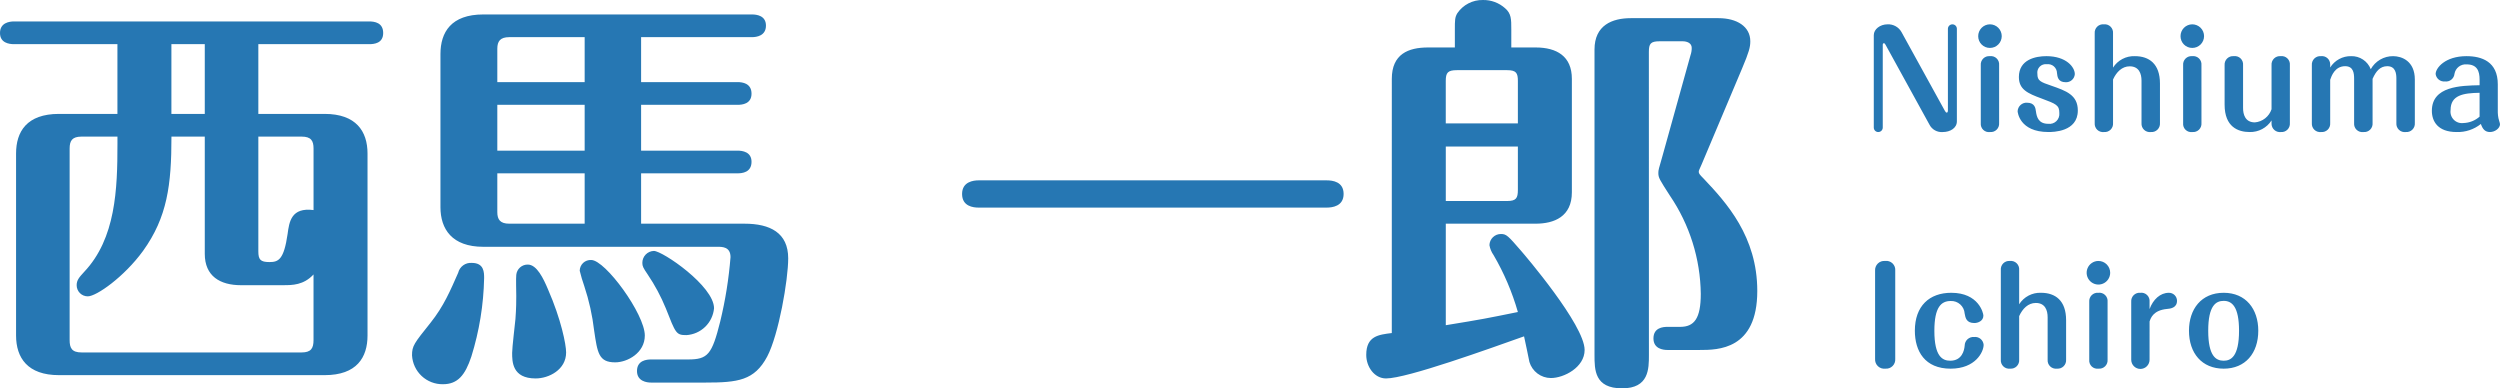 <svg width="515" height="80" viewBox="0 0 515 80" fill="none" xmlns="http://www.w3.org/2000/svg">
<path d="M24.19 23.465H12.137C5.517 23.465 3.31 27.121 3.31 31.627V69.118C3.31 73.709 5.687 77.279 12.137 77.279H66.883C73.503 77.279 75.71 73.624 75.71 69.118V31.627C75.71 27.036 73.334 23.465 66.883 23.465H53.218V9.098H76.05C77.068 9.098 78.936 8.928 78.936 6.797C78.936 4.667 77.153 4.417 76.05 4.417H2.886C1.952 4.417 0 4.672 0 6.797C0 8.838 1.867 9.098 2.886 9.098H24.19V23.465ZM58.395 58.746C60.178 58.746 62.554 58.746 64.586 56.536V70.053C64.586 71.754 64.077 72.604 62.125 72.604H16.806C14.769 72.604 14.344 71.664 14.344 70.053V30.607C14.344 28.991 14.854 28.141 16.806 28.141H24.195V29.671C24.195 38.938 23.855 49.14 17.32 56.026C16.301 57.131 15.792 57.726 15.792 58.746C15.79 59.049 15.848 59.349 15.963 59.629C16.077 59.909 16.246 60.164 16.46 60.378C16.674 60.592 16.928 60.761 17.207 60.876C17.487 60.991 17.787 61.049 18.089 61.047C19.871 61.047 25.558 57.051 29.462 51.695C34.47 44.724 35.319 38.093 35.319 28.146H42.184V52.29C42.184 56.881 45.324 58.751 49.653 58.751L58.395 58.746ZM35.309 9.098H42.184V23.465H35.309V9.098ZM53.218 28.141H62.13C64.082 28.141 64.591 28.991 64.591 30.607V43.274C60.008 42.679 59.584 45.654 59.244 48.205C58.48 53.475 57.377 53.986 55.51 53.986C53.642 53.986 53.218 53.475 53.218 51.775V28.141ZM132.068 16.919V7.653H154.9C155.834 7.653 157.786 7.398 157.786 5.272C157.786 3.232 155.919 2.977 154.9 2.977H99.561C92.94 2.977 90.733 6.632 90.733 11.138V42.679C90.733 47.184 93.11 50.84 99.561 50.84H147.856C148.789 50.84 150.487 50.84 150.487 52.965C150.133 57.436 149.423 61.87 148.365 66.228C146.667 73.029 145.819 74.049 141.744 74.049H134.105C133.257 74.049 131.22 74.219 131.22 76.429C131.22 78.555 133.257 78.81 134.105 78.81H145.309C152.015 78.81 155.41 78.385 158.041 73.454C160.417 68.948 162.37 57.641 162.37 53.22C162.37 47.95 158.635 46.079 153.373 46.079H132.068V35.707H151.93C152.863 35.707 154.815 35.537 154.815 33.327C154.815 31.287 152.948 31.032 151.93 31.032H132.068V21.595H151.93C152.863 21.595 154.815 21.425 154.815 19.295C154.815 17.164 152.948 16.914 151.93 16.914L132.068 16.919ZM120.44 21.595V31.032H102.446V21.595H120.44ZM102.446 16.919V10.033C102.446 8.503 103.046 7.653 104.908 7.653H120.44V16.919H102.446ZM120.44 35.707V46.079H104.908C103.041 46.079 102.446 45.229 102.446 43.699V35.707H120.44ZM97.184 54.156C96.552 54.108 95.923 54.287 95.41 54.661C94.897 55.035 94.533 55.579 94.383 56.196C92.77 59.852 91.412 63.082 88.696 66.483C85.301 70.733 84.877 71.243 84.877 73.199C84.965 74.823 85.676 76.349 86.863 77.459C88.05 78.568 89.62 79.174 91.243 79.15C94.298 79.15 95.826 77.279 97.099 73.449C98.731 68.216 99.617 62.778 99.73 57.296C99.73 56.111 99.73 54.156 97.184 54.156ZM105.502 72.689C105.502 74.474 105.502 77.96 110.34 77.96C113.056 77.96 116.621 76.174 116.621 72.604C116.621 70.988 115.602 65.803 112.886 59.602C111.953 57.391 110.595 54.501 108.727 54.501C108.137 54.49 107.564 54.703 107.123 55.097C106.683 55.491 106.407 56.037 106.351 56.626C106.266 57.226 106.351 60.282 106.351 60.962C106.351 61.897 106.351 63.512 106.181 65.722C106.096 66.653 105.502 71.584 105.502 72.689ZM132.832 69.118C132.832 64.697 124.684 53.56 121.798 53.56C121.496 53.541 121.192 53.584 120.906 53.686C120.62 53.788 120.358 53.948 120.136 54.154C119.914 54.361 119.736 54.611 119.613 54.889C119.49 55.167 119.425 55.467 119.422 55.771C119.678 56.835 119.99 57.885 120.355 58.916C121.347 61.899 122.029 64.976 122.393 68.098C123.072 72.689 123.326 74.644 126.721 74.644C129.268 74.644 132.832 72.689 132.832 69.118ZM147.092 63.507C147.092 58.916 136.482 51.69 134.7 51.69C134.06 51.708 133.453 51.976 133.009 52.437C132.565 52.898 132.319 53.515 132.323 54.156C132.323 54.836 132.493 55.176 133.421 56.536C134.902 58.725 136.153 61.061 137.156 63.507C139.193 68.693 139.278 69.033 141.4 69.033C142.851 68.945 144.223 68.34 145.268 67.326C146.312 66.312 146.959 64.957 147.092 63.507ZM201.583 37.153C200.564 37.153 198.188 37.408 198.188 39.958C198.188 42.509 200.479 42.764 201.583 42.764H273.304C274.407 42.764 276.784 42.509 276.784 39.958C276.784 37.408 274.487 37.153 273.304 37.153H201.583ZM286.709 68.608C283.993 68.948 281.447 69.208 281.447 73.114C281.447 75.579 283.144 77.96 285.521 77.96C289.85 77.96 306.995 71.754 313.955 69.288C314.209 70.478 314.888 73.624 315.058 74.559C315.342 75.513 315.924 76.349 316.719 76.946C317.513 77.543 318.478 77.869 319.472 77.875C322.188 77.875 326.432 75.664 326.432 72.094C326.432 66.908 313.95 52.37 313.361 51.69C310.645 48.545 310.305 48.205 309.202 48.205C308.583 48.197 307.986 48.435 307.542 48.866C307.097 49.296 306.839 49.885 306.825 50.505C306.952 51.24 307.242 51.937 307.674 52.545C309.828 56.23 311.51 60.172 312.682 64.277C305.981 65.632 305.642 65.718 297.833 66.993V46.079H316.336C320.156 46.079 323.805 44.634 323.805 39.618V16.239C323.805 11.563 320.665 9.778 316.336 9.778H311.328V6.122C311.328 3.912 311.328 2.807 310.055 1.702C308.796 0.576 307.159 -0.031 305.472 0.001C304.438 -0.019 303.416 0.22 302.497 0.695C301.579 1.17 300.792 1.866 300.21 2.722C299.7 3.572 299.7 4.167 299.7 6.122V9.778H294.183C290.109 9.778 286.714 11.138 286.714 16.239L286.709 68.608ZM312.682 30.181V39.108C312.682 40.808 312.342 41.408 310.475 41.408H297.833V30.186L312.682 30.181ZM297.828 25.421V16.664C297.828 14.964 298.252 14.454 300.125 14.454H310.475C312.342 14.454 312.682 15.049 312.682 16.664V25.421H297.828ZM339.667 10.713C339.667 9.013 340.007 8.503 341.874 8.503H346.627C347.476 8.503 348.495 8.843 348.495 9.863C348.499 10.384 348.413 10.902 348.24 11.393L342.468 32.137C341.704 34.772 341.62 35.027 341.62 35.622C341.62 36.642 341.874 36.983 343.996 40.298C348.059 46.269 350.273 53.307 350.362 60.532C350.362 65.632 349.004 67.333 346.118 67.333H343.497C342.563 67.333 340.611 67.503 340.611 69.713C340.611 71.839 342.563 72.094 343.497 72.094H350.117C353.852 72.094 362 72.094 362 59.937C362 48.715 355.634 41.743 350.966 36.813C350.032 35.877 349.947 35.712 349.947 35.367C349.947 35.112 350.032 35.027 350.547 33.837L358.865 14.114C360.307 10.713 360.562 9.693 360.562 8.503C360.562 5.442 357.766 3.742 354.027 3.742H335.938C332.118 3.742 328.469 5.187 328.469 10.203V73.114C328.469 76.174 328.469 80 334.16 80C339.677 80 339.677 75.999 339.677 73.114L339.667 10.713Z" fill="#2677B3"/>
<path d="M403.116 5.954C403.119 5.83 403.097 5.706 403.051 5.591C403.005 5.475 402.936 5.37 402.849 5.282C402.761 5.194 402.656 5.125 402.541 5.079C402.426 5.033 402.303 5.011 402.179 5.014C401.934 5.018 401.701 5.119 401.53 5.295C401.359 5.471 401.265 5.708 401.268 5.954V22.795C401.268 22.929 401.241 23.198 401.027 23.198C400.893 23.198 400.786 23.09 400.625 22.795L391.706 6.602C391.422 6.097 391.003 5.681 390.497 5.4C389.991 5.119 389.417 4.984 388.84 5.011C387.313 5.011 386 6.006 386 7.24V26.26C385.997 26.384 386.019 26.508 386.066 26.623C386.112 26.739 386.181 26.844 386.268 26.931C386.356 27.019 386.46 27.088 386.575 27.135C386.691 27.181 386.814 27.203 386.938 27.2C387.183 27.196 387.416 27.095 387.587 26.919C387.757 26.742 387.851 26.506 387.848 26.26V9.204C387.848 9.096 387.875 8.905 388.09 8.905C388.223 8.905 388.304 9.013 388.411 9.204L397.465 25.669C397.72 26.171 398.119 26.585 398.611 26.858C399.102 27.13 399.664 27.25 400.224 27.2C401.724 27.2 403.116 26.394 403.116 24.998V5.954ZM411.818 13.421C411.843 13.167 411.81 12.91 411.723 12.67C411.635 12.43 411.495 12.213 411.312 12.035C411.129 11.857 410.909 11.722 410.667 11.641C410.426 11.56 410.169 11.535 409.916 11.568C409.666 11.543 409.414 11.575 409.177 11.659C408.941 11.743 408.726 11.878 408.547 12.055C408.368 12.232 408.23 12.446 408.143 12.682C408.055 12.918 408.021 13.17 408.041 13.421V25.374C408.016 25.627 408.049 25.883 408.138 26.122C408.226 26.36 408.367 26.576 408.551 26.752C408.735 26.927 408.956 27.059 409.197 27.137C409.439 27.215 409.695 27.236 409.947 27.2C410.196 27.224 410.448 27.192 410.684 27.108C410.92 27.023 411.135 26.888 411.313 26.711C411.492 26.534 411.629 26.321 411.716 26.085C411.804 25.849 411.838 25.597 411.818 25.347V13.421ZM409.92 5.011C409.602 5.012 409.287 5.077 408.993 5.201C408.7 5.324 408.434 5.505 408.21 5.732C407.986 5.959 407.809 6.228 407.689 6.524C407.568 6.819 407.507 7.136 407.509 7.455C407.508 7.773 407.569 8.088 407.69 8.382C407.811 8.676 407.988 8.943 408.212 9.167C408.437 9.392 408.703 9.57 408.996 9.691C409.289 9.812 409.603 9.874 409.92 9.872C410.238 9.874 410.554 9.813 410.849 9.693C411.144 9.572 411.412 9.395 411.638 9.17C411.865 8.946 412.045 8.679 412.168 8.384C412.291 8.09 412.356 7.774 412.358 7.455C412.359 7.134 412.296 6.815 412.174 6.518C412.052 6.221 411.873 5.951 411.646 5.724C411.419 5.497 411.15 5.317 410.854 5.195C410.558 5.072 410.24 5.01 409.92 5.011ZM417.559 21.154C417.072 21.129 416.596 21.299 416.235 21.627C415.873 21.954 415.656 22.412 415.63 22.899C415.63 23.061 415.979 27.197 421.98 27.197C422.864 27.197 428.031 27.197 428.031 22.765C428.031 19.542 425.594 18.709 422.594 17.662C420.312 16.883 419.701 16.641 419.701 15.217C419.66 14.952 419.681 14.68 419.762 14.424C419.844 14.167 419.983 13.933 420.17 13.741C420.357 13.548 420.587 13.401 420.84 13.312C421.093 13.223 421.363 13.194 421.629 13.228C421.891 13.193 422.157 13.215 422.409 13.29C422.662 13.366 422.896 13.495 423.095 13.668C423.295 13.841 423.455 14.054 423.567 14.294C423.678 14.533 423.738 14.794 423.742 15.058C423.822 15.784 423.929 16.939 425.536 16.939C426.004 16.962 426.462 16.801 426.812 16.489C427.163 16.178 427.378 15.742 427.411 15.273C427.411 13.823 425.643 11.567 421.545 11.567C419.375 11.567 415.89 12.238 415.89 15.864C415.89 18.416 417.658 19.222 420.578 20.296C423.608 21.425 424.224 21.667 424.224 23.305C424.252 23.608 424.211 23.914 424.106 24.2C424 24.485 423.831 24.743 423.613 24.954C423.394 25.165 423.131 25.324 422.842 25.419C422.554 25.515 422.248 25.544 421.947 25.504C419.938 25.504 419.566 24.134 419.402 22.952C419.322 22.312 419.188 21.157 417.554 21.157L417.559 21.154ZM444.953 17.208C444.953 13.152 442.73 11.568 439.783 11.568C438.893 11.533 438.008 11.732 437.219 12.147C436.429 12.562 435.762 13.177 435.283 13.931V6.868C435.305 6.614 435.271 6.359 435.183 6.121C435.094 5.882 434.954 5.666 434.772 5.488C434.591 5.311 434.372 5.176 434.132 5.093C433.892 5.011 433.637 4.982 433.384 5.011C433.135 4.987 432.882 5.018 432.646 5.102C432.409 5.186 432.194 5.321 432.015 5.498C431.836 5.675 431.698 5.889 431.611 6.125C431.524 6.361 431.489 6.613 431.509 6.864V25.368C431.49 25.62 431.526 25.873 431.616 26.11C431.706 26.346 431.846 26.559 432.028 26.735C432.21 26.91 432.429 27.043 432.668 27.123C432.907 27.203 433.161 27.23 433.411 27.2C433.661 27.224 433.913 27.193 434.15 27.109C434.386 27.025 434.602 26.889 434.781 26.713C434.959 26.536 435.097 26.322 435.185 26.086C435.272 25.85 435.307 25.598 435.286 25.347V16.375C435.981 14.845 437.134 13.663 438.715 13.663C440.617 13.663 441.152 15.14 441.152 16.617V25.372C441.133 25.623 441.17 25.876 441.26 26.112C441.35 26.348 441.491 26.561 441.673 26.736C441.855 26.911 442.073 27.043 442.312 27.123C442.55 27.203 442.804 27.23 443.054 27.2C443.305 27.225 443.559 27.194 443.797 27.11C444.035 27.027 444.252 26.892 444.433 26.716C444.614 26.539 444.754 26.325 444.844 26.089C444.933 25.852 444.971 25.599 444.953 25.347V17.208ZM453.498 13.421C453.523 13.167 453.49 12.911 453.403 12.671C453.316 12.431 453.176 12.214 452.993 12.037C452.811 11.858 452.591 11.724 452.35 11.643C452.109 11.562 451.852 11.536 451.6 11.568C451.35 11.543 451.098 11.575 450.861 11.659C450.625 11.743 450.409 11.878 450.231 12.055C450.052 12.232 449.914 12.446 449.826 12.682C449.739 12.918 449.704 13.17 449.725 13.421V25.374C449.7 25.627 449.733 25.882 449.821 26.12C449.909 26.358 450.05 26.574 450.233 26.749C450.416 26.925 450.637 27.057 450.878 27.135C451.119 27.213 451.375 27.235 451.626 27.2C451.876 27.224 452.128 27.193 452.364 27.109C452.601 27.025 452.816 26.889 452.995 26.713C453.174 26.536 453.312 26.322 453.399 26.086C453.486 25.85 453.521 25.598 453.501 25.347L453.498 13.421ZM451.6 5.011C451.281 5.012 450.967 5.077 450.673 5.201C450.38 5.324 450.113 5.505 449.889 5.732C449.666 5.959 449.489 6.228 449.368 6.524C449.248 6.819 449.187 7.136 449.189 7.455C449.188 7.773 449.249 8.088 449.37 8.382C449.491 8.676 449.668 8.943 449.892 9.167C450.116 9.392 450.383 9.57 450.676 9.691C450.969 9.812 451.283 9.874 451.6 9.872C451.918 9.874 452.234 9.813 452.529 9.693C452.823 9.572 453.092 9.395 453.318 9.17C453.544 8.946 453.724 8.679 453.848 8.384C453.971 8.09 454.036 7.774 454.037 7.455C454.038 7.134 453.976 6.815 453.854 6.518C453.732 6.221 453.552 5.951 453.326 5.724C453.099 5.497 452.83 5.317 452.534 5.195C452.238 5.072 451.92 5.01 451.6 5.011ZM458.269 21.559C458.269 26.179 461.081 27.2 463.438 27.2C464.33 27.221 465.212 27.012 466 26.593C466.788 26.174 467.455 25.56 467.938 24.808V25.56C467.948 25.795 468.006 26.026 468.109 26.238C468.211 26.451 468.356 26.64 468.534 26.793C468.713 26.947 468.921 27.063 469.145 27.133C469.37 27.203 469.606 27.226 469.84 27.2C470.09 27.224 470.342 27.193 470.579 27.109C470.815 27.025 471.031 26.889 471.209 26.713C471.388 26.536 471.526 26.322 471.613 26.086C471.701 25.85 471.735 25.598 471.715 25.347V13.421C471.74 13.167 471.708 12.91 471.62 12.67C471.532 12.43 471.392 12.213 471.209 12.035C471.027 11.857 470.806 11.722 470.565 11.641C470.323 11.56 470.066 11.535 469.813 11.568C469.563 11.543 469.311 11.575 469.075 11.659C468.838 11.743 468.623 11.878 468.444 12.055C468.265 12.232 468.127 12.446 468.04 12.682C467.952 12.918 467.918 13.17 467.938 13.421V22.5C467.693 23.238 467.237 23.888 466.628 24.37C466.019 24.852 465.283 25.145 464.51 25.212C462.474 25.212 462.072 23.521 462.072 22.258V13.421C462.096 13.164 462.062 12.906 461.973 12.664C461.883 12.423 461.74 12.205 461.555 12.026C461.369 11.848 461.146 11.714 460.902 11.635C460.657 11.555 460.398 11.532 460.144 11.568C459.894 11.545 459.643 11.578 459.407 11.662C459.171 11.747 458.957 11.883 458.778 12.059C458.6 12.235 458.462 12.448 458.374 12.684C458.286 12.919 458.25 13.17 458.269 13.421V21.559ZM497.455 16.375C497.455 12.588 494.777 11.568 492.982 11.568C492.044 11.56 491.122 11.805 490.312 12.278C489.501 12.75 488.832 13.433 488.375 14.254C488.059 13.442 487.501 12.749 486.777 12.268C486.053 11.787 485.198 11.542 484.33 11.568C483.471 11.549 482.622 11.755 481.866 12.165C481.11 12.574 480.473 13.174 480.018 13.904V13.26C480.019 13.018 479.968 12.78 479.87 12.56C479.772 12.34 479.628 12.143 479.448 11.983C479.268 11.823 479.056 11.703 478.827 11.632C478.597 11.56 478.355 11.539 478.116 11.569C477.866 11.546 477.615 11.579 477.379 11.663C477.143 11.748 476.929 11.883 476.75 12.06C476.572 12.236 476.434 12.449 476.346 12.685C476.258 12.92 476.222 13.171 476.241 13.422V25.374C476.222 25.625 476.259 25.878 476.349 26.114C476.44 26.35 476.581 26.562 476.763 26.737C476.944 26.912 477.163 27.044 477.401 27.124C477.64 27.204 477.894 27.23 478.144 27.2C478.394 27.224 478.646 27.193 478.882 27.109C479.119 27.025 479.334 26.889 479.513 26.713C479.692 26.536 479.83 26.322 479.917 26.086C480.004 25.85 480.039 25.598 480.019 25.347V16.429C480.287 15.65 480.983 13.636 483.099 13.636C484.813 13.636 484.947 15.086 484.947 16.241V25.374C484.926 25.628 484.962 25.884 485.053 26.123C485.144 26.362 485.288 26.577 485.473 26.753C485.658 26.928 485.881 27.059 486.123 27.137C486.366 27.214 486.623 27.236 486.876 27.2C487.126 27.224 487.378 27.193 487.614 27.109C487.851 27.025 488.066 26.889 488.245 26.713C488.424 26.536 488.562 26.322 488.649 26.086C488.737 25.85 488.771 25.598 488.751 25.347V16.241C489.474 14.603 490.358 13.636 491.778 13.636C493.546 13.636 493.653 15.274 493.653 16.188V25.374C493.635 25.628 493.674 25.882 493.766 26.119C493.858 26.356 494.002 26.57 494.186 26.744C494.37 26.919 494.591 27.051 494.833 27.13C495.074 27.208 495.33 27.232 495.581 27.2C495.831 27.223 496.082 27.19 496.318 27.105C496.554 27.02 496.768 26.885 496.947 26.709C497.125 26.532 497.263 26.319 497.351 26.084C497.439 25.849 497.475 25.597 497.456 25.347L497.455 16.375ZM510.795 17.557C506.937 17.638 500.964 17.745 500.964 22.822C500.964 24.998 502.196 27.199 506.054 27.199C507.868 27.261 509.644 26.671 511.062 25.534C511.411 26.581 511.92 27.199 512.938 27.199C513.955 27.199 515 26.42 515 25.587C515 25.373 514.732 24.647 514.679 24.352C514.603 23.971 514.558 23.585 514.545 23.197V17.369C514.545 12.694 511.25 11.568 508.089 11.568C503.696 11.568 501.74 14.012 501.74 15.248C501.798 15.701 502.028 16.113 502.383 16.399C502.738 16.684 503.189 16.821 503.642 16.779C503.877 16.811 504.116 16.795 504.344 16.732C504.573 16.669 504.786 16.56 504.971 16.412C505.157 16.264 505.31 16.08 505.423 15.87C505.535 15.661 505.604 15.431 505.626 15.195C505.727 14.619 506.038 14.102 506.498 13.744C506.959 13.387 507.536 13.214 508.117 13.261C510.287 13.261 510.796 14.631 510.796 16.403L510.795 17.557ZM510.795 24.031C509.866 24.849 508.682 25.314 507.446 25.347C507.086 25.392 506.72 25.354 506.377 25.234C506.034 25.114 505.724 24.917 505.47 24.657C505.215 24.397 505.025 24.081 504.912 23.735C504.8 23.389 504.769 23.021 504.821 22.661C504.821 19.599 507.42 19.169 510.795 19.115V24.031ZM390.42 55.774C390.448 55.496 390.412 55.214 390.316 54.951C390.22 54.689 390.065 54.451 389.864 54.257C389.663 54.062 389.42 53.917 389.155 53.83C388.889 53.743 388.607 53.718 388.331 53.757C388.058 53.73 387.782 53.764 387.524 53.855C387.265 53.946 387.03 54.092 386.833 54.284C386.637 54.476 386.485 54.708 386.387 54.965C386.289 55.222 386.249 55.497 386.268 55.771V73.932C386.248 74.21 386.29 74.49 386.391 74.751C386.492 75.011 386.65 75.246 386.852 75.438C387.055 75.631 387.297 75.775 387.562 75.862C387.827 75.949 388.108 75.976 388.384 75.941C388.655 75.966 388.928 75.931 389.184 75.839C389.439 75.747 389.672 75.6 389.866 75.409C390.06 75.218 390.21 74.987 390.305 74.732C390.401 74.477 390.44 74.204 390.42 73.932V55.774ZM406.679 69.419C406.432 69.397 406.184 69.426 405.949 69.505C405.714 69.584 405.498 69.711 405.315 69.877C405.131 70.043 404.984 70.246 404.882 70.472C404.78 70.699 404.726 70.944 404.724 71.192C404.643 72.213 404.161 74.308 401.747 74.308C400.113 74.308 398.48 73.394 398.48 68.157C398.48 63.241 399.899 62.006 401.853 62.006C402.571 61.975 403.274 62.228 403.809 62.71C404.345 63.192 404.671 63.864 404.719 64.584C404.879 65.471 405.067 66.545 406.728 66.545C407.422 66.545 408.576 66.142 408.576 65.014C408.576 64.504 407.611 60.314 401.96 60.314C397.46 60.314 394.46 63.026 394.46 68.13C394.46 72.347 396.522 75.946 401.826 75.946C406.969 75.946 408.629 72.481 408.629 71.031C408.611 70.795 408.545 70.566 408.436 70.356C408.327 70.146 408.177 69.96 407.995 69.81C407.813 69.66 407.603 69.547 407.377 69.48C407.151 69.413 406.913 69.392 406.679 69.419ZM425.617 65.954C425.617 61.898 423.393 60.314 420.447 60.314C419.556 60.279 418.672 60.478 417.882 60.893C417.093 61.308 416.425 61.923 415.947 62.677V55.614C415.969 55.36 415.934 55.105 415.846 54.866C415.757 54.627 415.617 54.411 415.435 54.233C415.253 54.056 415.034 53.921 414.794 53.838C414.553 53.756 414.298 53.728 414.045 53.757C413.795 53.733 413.543 53.764 413.306 53.848C413.07 53.932 412.855 54.068 412.676 54.244C412.497 54.421 412.359 54.635 412.272 54.871C412.184 55.107 412.15 55.359 412.17 55.61V74.114C412.151 74.365 412.188 74.618 412.278 74.854C412.368 75.09 412.509 75.303 412.691 75.477C412.873 75.652 413.091 75.784 413.33 75.865C413.568 75.945 413.822 75.971 414.072 75.941C414.322 75.965 414.574 75.934 414.81 75.85C415.047 75.766 415.262 75.63 415.441 75.454C415.62 75.277 415.758 75.063 415.845 74.827C415.933 74.591 415.967 74.339 415.947 74.088V65.122C416.641 63.591 417.795 62.409 419.375 62.409C421.277 62.409 421.813 63.886 421.813 65.363V74.118C421.795 74.369 421.832 74.622 421.922 74.857C422.013 75.092 422.154 75.304 422.336 75.479C422.517 75.653 422.735 75.785 422.974 75.865C423.212 75.945 423.465 75.971 423.715 75.941C423.966 75.966 424.22 75.936 424.458 75.853C424.697 75.769 424.914 75.635 425.095 75.458C425.276 75.281 425.417 75.067 425.507 74.831C425.597 74.594 425.634 74.341 425.617 74.088V65.954ZM434.161 62.167C434.186 61.913 434.154 61.656 434.066 61.416C433.979 61.176 433.838 60.959 433.656 60.781C433.473 60.603 433.252 60.468 433.011 60.387C432.769 60.306 432.512 60.281 432.259 60.314C432.01 60.289 431.757 60.321 431.521 60.405C431.284 60.489 431.069 60.624 430.89 60.801C430.711 60.978 430.573 61.192 430.486 61.428C430.399 61.664 430.364 61.916 430.384 62.167V74.12C430.361 74.372 430.394 74.627 430.483 74.865C430.571 75.103 430.712 75.317 430.895 75.493C431.078 75.668 431.299 75.799 431.539 75.877C431.78 75.955 432.036 75.977 432.286 75.941C432.536 75.965 432.788 75.934 433.025 75.85C433.261 75.766 433.477 75.63 433.656 75.454C433.834 75.277 433.972 75.063 434.06 74.827C434.147 74.591 434.182 74.339 434.161 74.088V62.167ZM432.259 53.757C431.781 53.759 431.314 53.904 430.917 54.172C430.521 54.44 430.212 54.82 430.03 55.264C429.848 55.707 429.801 56.195 429.895 56.666C429.989 57.136 430.22 57.568 430.558 57.907C430.896 58.247 431.327 58.478 431.796 58.572C432.265 58.666 432.752 58.619 433.194 58.437C433.637 58.254 434.016 57.945 434.283 57.547C434.55 57.149 434.694 56.681 434.697 56.201C434.699 55.88 434.637 55.561 434.515 55.264C434.393 54.966 434.214 54.696 433.987 54.469C433.76 54.241 433.491 54.061 433.194 53.939C432.898 53.817 432.58 53.755 432.259 53.757ZM442.813 66.223C443.054 65.498 443.59 63.913 446.402 63.644C447.045 63.591 448.465 63.456 448.465 61.953C448.462 61.734 448.417 61.518 448.331 61.317C448.244 61.116 448.119 60.934 447.962 60.781C447.805 60.629 447.62 60.509 447.417 60.429C447.214 60.349 446.997 60.31 446.778 60.315C445.011 60.315 443.537 61.684 442.81 63.672V62.167C442.835 61.913 442.803 61.656 442.715 61.416C442.628 61.176 442.487 60.959 442.304 60.781C442.122 60.603 441.901 60.468 441.66 60.387C441.418 60.306 441.161 60.281 440.908 60.314C440.658 60.289 440.406 60.321 440.17 60.405C439.933 60.489 439.718 60.624 439.539 60.801C439.36 60.978 439.222 61.192 439.135 61.428C439.048 61.664 439.013 61.916 439.033 62.167V74.12C439.037 74.622 439.239 75.102 439.596 75.455C439.953 75.807 440.434 76.004 440.935 76C441.436 75.996 441.915 75.793 442.266 75.436C442.618 75.078 442.814 74.595 442.81 74.093L442.813 66.223ZM458.081 60.314C453.474 60.314 450.929 63.671 450.929 68.13C450.929 72.75 453.581 75.946 458.081 75.946C462.527 75.946 465.206 72.777 465.206 68.13C465.206 63.644 462.635 60.314 458.081 60.314ZM458.081 61.979C459.795 61.979 461.242 63.188 461.242 68.13C461.242 73.475 459.555 74.308 458.081 74.308C456.474 74.308 454.894 73.341 454.894 68.13C454.894 62.946 456.474 61.979 458.081 61.979Z" fill="#2677B3"/>
</svg>
